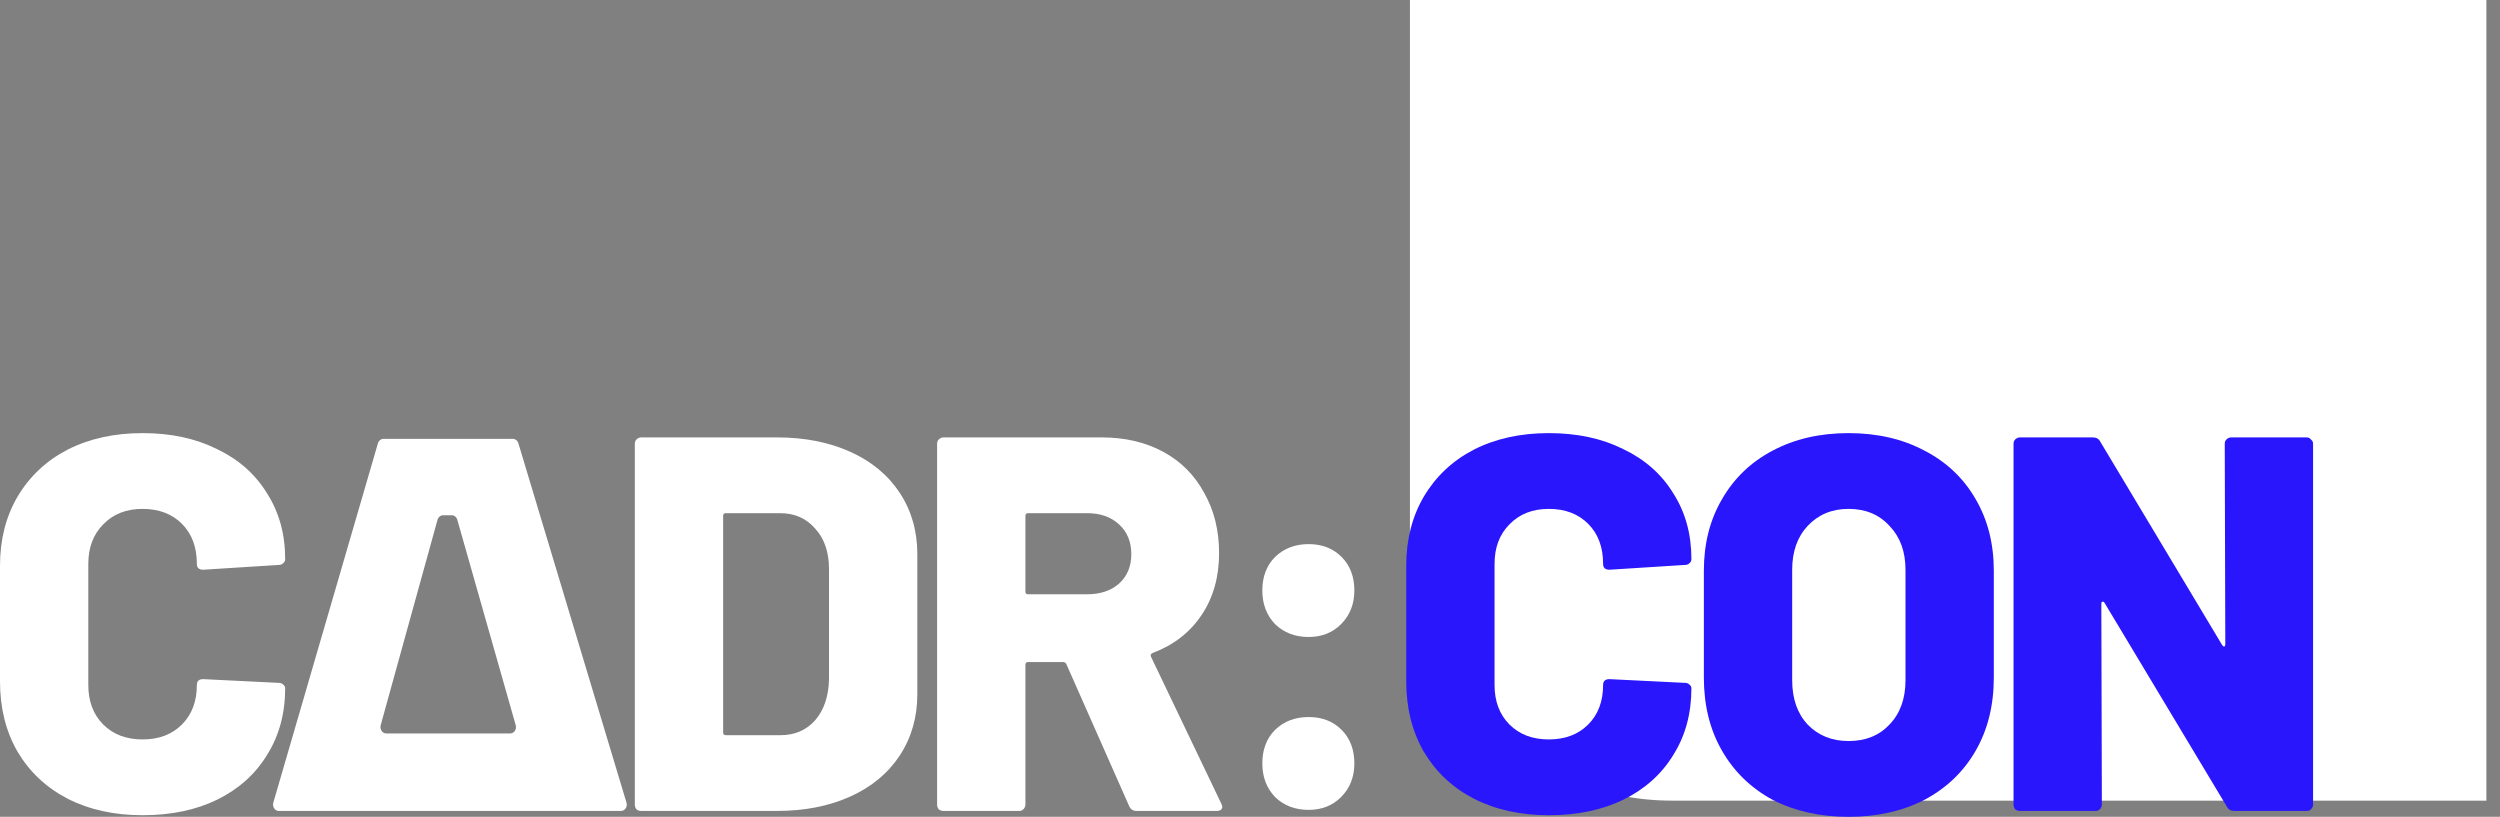 <?xml version="1.0" encoding="UTF-8"?>
<svg xmlns="http://www.w3.org/2000/svg" width="101" height="33" viewBox="0 0 101 33" fill="none">
  <rect x="0" y="0" width="101" height="33" fill="#808080" stroke="none"/>
  <path d="M5.76 32.935C4.614 32.935 3.604 32.712 2.73 32.266C1.87 31.821 1.196 31.188 0.709 30.369C0.236 29.55 0 28.601 0 27.523V22.866C0 21.803 0.236 20.869 0.709 20.064C1.196 19.244 1.87 18.612 2.73 18.166C3.604 17.721 4.614 17.498 5.76 17.498C6.907 17.498 7.91 17.714 8.77 18.145C9.644 18.562 10.317 19.158 10.79 19.934C11.277 20.696 11.521 21.58 11.521 22.586C11.521 22.658 11.492 22.715 11.435 22.759C11.392 22.802 11.335 22.823 11.263 22.823L8.211 23.017C8.039 23.017 7.953 22.938 7.953 22.78C7.953 22.105 7.752 21.566 7.351 21.163C6.95 20.761 6.42 20.559 5.76 20.559C5.101 20.559 4.571 20.768 4.17 21.185C3.769 21.587 3.568 22.119 3.568 22.78V27.674C3.568 28.335 3.769 28.867 4.17 29.27C4.571 29.672 5.101 29.873 5.76 29.873C6.42 29.873 6.95 29.672 7.351 29.27C7.752 28.867 7.953 28.335 7.953 27.674C7.953 27.516 8.039 27.437 8.211 27.437L11.263 27.588C11.335 27.588 11.392 27.609 11.435 27.653C11.492 27.696 11.521 27.746 11.521 27.803C11.521 28.824 11.277 29.722 10.79 30.498C10.317 31.275 9.644 31.878 8.77 32.309C7.91 32.726 6.907 32.935 5.76 32.935Z" fill="white"></path>
  <path d="M25.905 32.762C25.834 32.762 25.769 32.741 25.712 32.697C25.669 32.64 25.647 32.575 25.647 32.503V17.929C25.647 17.857 25.669 17.8 25.712 17.757C25.769 17.699 25.834 17.671 25.905 17.671H31.386C32.504 17.671 33.492 17.865 34.352 18.253C35.212 18.641 35.878 19.194 36.351 19.913C36.824 20.631 37.06 21.458 37.06 22.392V28.041C37.06 28.975 36.824 29.801 36.351 30.52C35.878 31.239 35.212 31.792 34.352 32.18C33.492 32.568 32.504 32.762 31.386 32.762H25.905ZM29.215 29.593C29.215 29.665 29.251 29.701 29.323 29.701H31.537C32.11 29.701 32.575 29.5 32.934 29.097C33.292 28.68 33.478 28.127 33.492 27.437V22.996C33.492 22.306 33.306 21.76 32.934 21.357C32.575 20.94 32.103 20.732 31.515 20.732H29.323C29.251 20.732 29.215 20.768 29.215 20.84V29.593Z" fill="white"></path>
  <path d="M45.919 32.762C45.776 32.762 45.676 32.697 45.619 32.568L43.082 26.833C43.054 26.776 43.011 26.747 42.953 26.747H41.535C41.463 26.747 41.427 26.783 41.427 26.855V32.503C41.427 32.575 41.399 32.64 41.341 32.697C41.298 32.741 41.241 32.762 41.169 32.762H38.117C38.046 32.762 37.981 32.741 37.924 32.697C37.881 32.64 37.859 32.575 37.859 32.503V17.929C37.859 17.857 37.881 17.8 37.924 17.757C37.981 17.699 38.046 17.671 38.117 17.671H44.501C45.447 17.671 46.278 17.865 46.994 18.253C47.711 18.641 48.262 19.194 48.649 19.913C49.05 20.617 49.251 21.429 49.251 22.349C49.251 23.312 49.015 24.146 48.542 24.85C48.069 25.554 47.41 26.064 46.564 26.381C46.493 26.409 46.471 26.46 46.5 26.532L49.337 32.46C49.366 32.518 49.38 32.561 49.38 32.59C49.38 32.705 49.301 32.762 49.144 32.762H45.919ZM41.535 20.732C41.463 20.732 41.427 20.768 41.427 20.84V23.901C41.427 23.973 41.463 24.009 41.535 24.009H43.921C44.451 24.009 44.881 23.865 45.21 23.578C45.54 23.276 45.705 22.881 45.705 22.392C45.705 21.889 45.54 21.487 45.21 21.185C44.881 20.883 44.451 20.732 43.921 20.732H41.535Z" fill="white"></path>
  <path d="M52.868 25.734C52.323 25.734 51.872 25.561 51.514 25.216C51.17 24.857 50.998 24.404 50.998 23.858C50.998 23.297 51.17 22.845 51.514 22.5C51.872 22.155 52.323 21.982 52.868 21.982C53.412 21.982 53.856 22.155 54.2 22.5C54.544 22.845 54.716 23.297 54.716 23.858C54.716 24.404 54.537 24.857 54.179 25.216C53.835 25.561 53.398 25.734 52.868 25.734ZM52.868 32.719C52.323 32.719 51.872 32.547 51.514 32.202C51.17 31.842 50.998 31.39 50.998 30.843C50.998 30.283 51.17 29.83 51.514 29.485C51.872 29.14 52.323 28.968 52.868 28.968C53.412 28.968 53.856 29.14 54.2 29.485C54.544 29.83 54.716 30.283 54.716 30.843C54.716 31.39 54.537 31.842 54.179 32.202C53.835 32.547 53.398 32.719 52.868 32.719Z" fill="white"></path>
  <path d="M20.721 17.73H15.49C15.39 17.73 15.299 17.803 15.269 17.907L11.042 32.426C10.995 32.593 11.106 32.763 11.264 32.763H25.088C25.246 32.763 25.36 32.593 25.31 32.426L20.942 17.907C20.912 17.803 20.821 17.73 20.721 17.73ZM15.38 29.298L17.676 20.999C17.706 20.892 17.797 20.817 17.901 20.817H18.253C18.354 20.817 18.445 20.892 18.475 20.999L20.835 29.298C20.882 29.464 20.771 29.631 20.613 29.631H15.604C15.447 29.631 15.336 29.464 15.38 29.298Z" fill="white"></path>
  <path d="M56.961 -17H100.45V32.346H67.558C61.706 32.346 56.961 27.602 56.961 21.749V-17Z" fill="white"></path>
  <path d="M62.573 32.935C61.426 32.935 60.416 32.712 59.542 32.266C58.682 31.821 58.009 31.188 57.522 30.369C57.049 29.55 56.812 28.601 56.812 27.523V22.866C56.812 21.803 57.049 20.869 57.522 20.064C58.009 19.244 58.682 18.612 59.542 18.166C60.416 17.721 61.426 17.498 62.573 17.498C63.719 17.498 64.722 17.714 65.582 18.145C66.456 18.562 67.13 19.158 67.603 19.934C68.09 20.696 68.333 21.58 68.333 22.586C68.333 22.658 68.305 22.715 68.247 22.759C68.204 22.802 68.147 22.823 68.075 22.823L65.023 23.017C64.851 23.017 64.765 22.938 64.765 22.78C64.765 22.105 64.565 21.566 64.163 21.163C63.762 20.761 63.232 20.559 62.573 20.559C61.914 20.559 61.384 20.768 60.982 21.185C60.581 21.587 60.38 22.119 60.38 22.78V27.674C60.38 28.335 60.581 28.867 60.982 29.27C61.384 29.672 61.914 29.873 62.573 29.873C63.232 29.873 63.762 29.672 64.163 29.27C64.565 28.867 64.765 28.335 64.765 27.674C64.765 27.516 64.851 27.437 65.023 27.437L68.075 27.588C68.147 27.588 68.204 27.609 68.247 27.653C68.305 27.696 68.333 27.746 68.333 27.803C68.333 28.824 68.09 29.722 67.603 30.498C67.13 31.275 66.456 31.878 65.582 32.309C64.722 32.726 63.719 32.935 62.573 32.935Z" fill="#2916FC"></path>
  <path d="M74.682 32.999C73.521 32.999 72.497 32.769 71.608 32.309C70.734 31.835 70.054 31.174 69.567 30.326C69.079 29.478 68.836 28.493 68.836 27.372V23.06C68.836 21.968 69.079 21.005 69.567 20.171C70.054 19.323 70.734 18.669 71.608 18.209C72.497 17.735 73.521 17.498 74.682 17.498C75.843 17.498 76.867 17.735 77.756 18.209C78.644 18.669 79.332 19.323 79.819 20.171C80.306 21.005 80.55 21.968 80.55 23.06V27.372C80.55 28.493 80.306 29.478 79.819 30.326C79.332 31.174 78.644 31.835 77.756 32.309C76.867 32.769 75.843 32.999 74.682 32.999ZM74.682 29.938C75.37 29.938 75.922 29.715 76.337 29.27C76.767 28.824 76.982 28.227 76.982 27.48V23.017C76.982 22.284 76.767 21.695 76.337 21.249C75.922 20.79 75.37 20.559 74.682 20.559C74.009 20.559 73.457 20.79 73.027 21.249C72.612 21.695 72.404 22.284 72.404 23.017V27.48C72.404 28.227 72.612 28.824 73.027 29.27C73.457 29.715 74.009 29.938 74.682 29.938Z" fill="#2916FC"></path>
  <path d="M89.88 17.929C89.88 17.857 89.902 17.8 89.945 17.757C90.002 17.699 90.067 17.671 90.138 17.671H93.19C93.262 17.671 93.319 17.699 93.362 17.757C93.42 17.8 93.448 17.857 93.448 17.929V32.503C93.448 32.575 93.42 32.64 93.362 32.697C93.319 32.741 93.262 32.762 93.19 32.762H90.267C90.124 32.762 90.024 32.705 89.966 32.59L85.023 24.354C84.994 24.311 84.965 24.297 84.937 24.311C84.908 24.311 84.894 24.34 84.894 24.397L84.915 32.503C84.915 32.575 84.887 32.64 84.829 32.697C84.786 32.741 84.729 32.762 84.657 32.762H81.605C81.534 32.762 81.469 32.741 81.412 32.697C81.369 32.64 81.347 32.575 81.347 32.503V17.929C81.347 17.857 81.369 17.8 81.412 17.757C81.469 17.699 81.534 17.671 81.605 17.671H84.55C84.693 17.671 84.793 17.728 84.851 17.843L89.773 26.057C89.802 26.1 89.83 26.122 89.859 26.122C89.888 26.108 89.902 26.072 89.902 26.014L89.88 17.929Z" fill="#2916FC"></path>
</svg>
